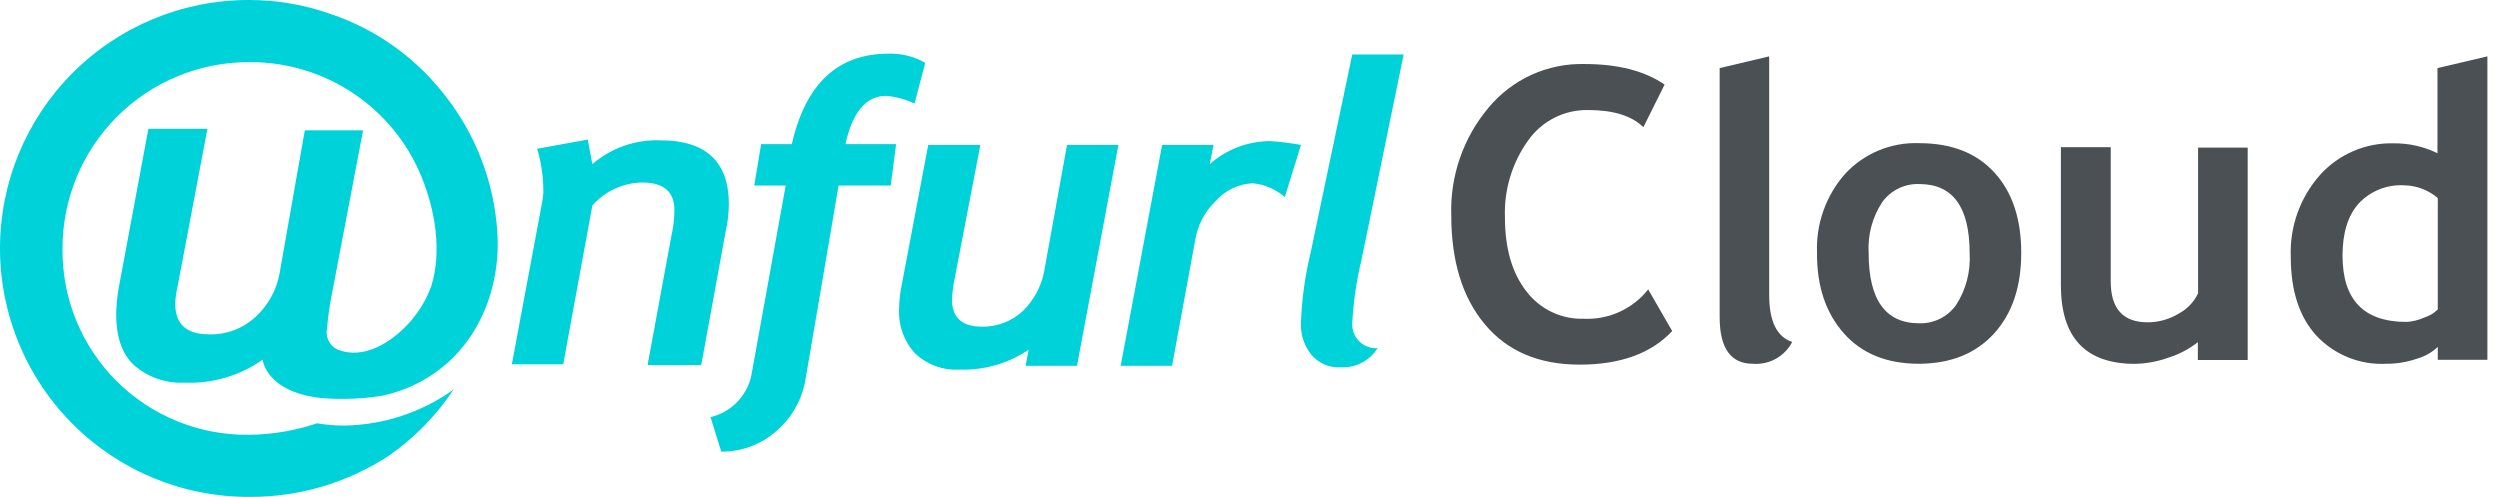 <svg width="161" height="32" viewBox="0 0 161 32" fill="none" xmlns="http://www.w3.org/2000/svg">
<path d="M26.395 20.741C25.16 22.123 23.383 23.16 21.753 22.518C21.497 22.402 21.289 22.201 21.163 21.949C21.037 21.698 21.001 21.411 21.062 21.136C21.128 20.339 21.244 19.548 21.407 18.765L23.383 8.395H19.63L18 17.63C17.803 18.693 17.266 19.664 16.469 20.395C15.655 21.157 14.572 21.566 13.457 21.531C11.975 21.531 11.284 20.84 11.284 19.555C11.297 19.189 11.347 18.826 11.432 18.469L13.358 8.296H9.556L7.63 18.617C7.542 19.156 7.492 19.701 7.481 20.247C7.481 21.63 7.827 22.765 8.617 23.506C9.514 24.295 10.684 24.702 11.877 24.642C13.673 24.718 15.444 24.198 16.914 23.16C16.914 23.16 17.111 25.235 20.667 25.63C21.985 25.744 23.312 25.694 24.617 25.482C25.783 25.237 26.89 24.767 27.877 24.099C30.889 22.074 32.272 18.42 32.025 14.914C31.817 11.751 30.664 8.723 28.716 6.222C26.821 3.737 24.223 1.879 21.259 0.889C19.593 0.303 17.84 0.002 16.074 0H15.975C11.732 0.007 7.665 1.699 4.669 4.704C1.673 7.709 -0.007 11.781 1.90793e-05 16.025C0.007 20.268 1.699 24.335 4.704 27.331C7.709 30.327 11.781 32.007 16.025 32H16.123C19.3 32.005 22.407 31.078 25.062 29.333C26.699 28.191 28.106 26.75 29.21 25.086C27.148 26.562 24.684 27.372 22.148 27.407C21.569 27.407 20.991 27.358 20.42 27.259C19.019 27.732 17.552 27.982 16.074 28H15.975C14.402 28.013 12.842 27.713 11.386 27.117C9.931 26.521 8.608 25.641 7.496 24.529C6.383 23.417 5.503 22.094 4.908 20.638C4.312 19.182 4.012 17.622 4.025 16.049C4.017 14.469 4.322 12.903 4.921 11.441C5.521 9.978 6.404 8.649 7.519 7.529C8.634 6.409 9.96 5.521 11.419 4.915C12.879 4.31 14.444 3.999 16.025 4H16.123C18.482 3.997 20.788 4.695 22.748 6.005C24.709 7.315 26.236 9.178 27.136 11.358C28.025 13.531 28.469 16.148 27.778 18.42C27.467 19.274 26.998 20.061 26.395 20.741Z" fill="#00D2D9"/>
<path d="M45.16 23.506H41.704L43.234 15.21C43.362 14.659 43.428 14.096 43.432 13.531C43.432 12.346 42.741 11.753 41.358 11.753C40.749 11.761 40.148 11.898 39.596 12.153C39.043 12.408 38.549 12.777 38.148 13.235L36.272 23.457H32.963L34.938 12.889C34.984 12.628 35.001 12.363 34.988 12.099C34.97 11.245 34.837 10.398 34.593 9.58L37.852 8.988L38.148 10.568C39.367 9.521 40.937 8.974 42.543 9.037C45.457 9.037 46.938 10.42 46.938 13.136C46.935 13.717 46.869 14.297 46.741 14.864L45.16 23.506Z" fill="#00D2D9"/>
<path d="M58.894 6.667C58.319 6.395 57.7 6.227 57.067 6.173C55.783 6.173 54.894 7.21 54.449 9.284H57.709L57.363 11.95H54.005L51.882 24.395C51.671 25.701 51.007 26.89 50.005 27.753C49.025 28.621 47.758 29.096 46.449 29.086L45.758 26.864C46.394 26.713 46.975 26.388 47.437 25.926C47.899 25.464 48.224 24.883 48.375 24.247L50.598 11.95H48.573L49.017 9.284H50.993C51.882 5.383 53.956 3.457 57.215 3.457C58.045 3.429 58.866 3.634 59.585 4.049L58.894 6.667Z" fill="#00D2D9"/>
<path d="M69.358 23.556H66.049L66.247 22.519C64.938 23.404 63.382 23.853 61.802 23.802C61.28 23.834 60.756 23.758 60.263 23.58C59.771 23.401 59.32 23.124 58.938 22.765C58.578 22.375 58.301 21.915 58.123 21.414C57.945 20.914 57.869 20.382 57.901 19.852C57.909 19.387 57.959 18.925 58.049 18.469L59.778 9.333H63.136L61.407 18.321C61.355 18.648 61.322 18.978 61.309 19.309C61.309 20.445 61.951 21.037 63.234 21.037C64.225 21.055 65.183 20.682 65.901 20C66.579 19.326 67.043 18.467 67.234 17.531L68.716 9.333H72.025L69.358 23.556Z" fill="#00D2D9"/>
<path d="M82.741 12.691C82.16 12.184 81.434 11.873 80.667 11.803C80.216 11.823 79.773 11.934 79.366 12.129C78.959 12.324 78.595 12.6 78.296 12.938C77.58 13.623 77.111 14.526 76.963 15.506L75.481 23.556H72.173L74.84 9.333H78.153L77.906 10.568C78.984 9.617 80.37 9.091 81.807 9.086C82.47 9.13 83.13 9.213 83.783 9.333L82.741 12.691Z" fill="#00D2D9"/>
<path d="M88.716 22.42C88.467 22.818 88.116 23.143 87.699 23.36C87.282 23.577 86.815 23.679 86.346 23.654C85.993 23.676 85.64 23.616 85.315 23.479C84.989 23.342 84.7 23.131 84.469 22.864C84.001 22.295 83.756 21.576 83.778 20.839C83.833 19.274 84.048 17.719 84.42 16.198L87.086 3.506H90.395L87.679 16.741C87.358 18.07 87.159 19.425 87.086 20.79C87.071 21.008 87.103 21.227 87.179 21.431C87.255 21.636 87.375 21.822 87.529 21.977C87.684 22.131 87.87 22.251 88.075 22.327C88.279 22.404 88.498 22.435 88.716 22.42Z" fill="#00D2D9"/>
<path d="M107.2 5.447L105.832 8.193C105.091 7.455 103.9 7.086 102.257 7.086C101.501 7.075 100.755 7.249 100.082 7.594C99.41 7.938 98.832 8.442 98.4 9.062C97.374 10.499 96.853 12.235 96.918 14C96.918 15.998 97.379 17.587 98.301 18.765C98.733 19.333 99.295 19.79 99.939 20.096C100.583 20.403 101.292 20.551 102.005 20.528C102.795 20.564 103.583 20.411 104.302 20.082C105.022 19.753 105.653 19.258 106.143 18.637L107.689 21.319C106.336 22.761 104.351 23.482 101.733 23.482C99.116 23.482 97.088 22.625 95.649 20.914C94.191 19.192 93.462 16.843 93.462 13.867C93.378 11.334 94.237 8.86 95.871 6.923C96.623 6.02 97.569 5.299 98.639 4.814C99.709 4.329 100.875 4.093 102.049 4.123C104.199 4.123 105.916 4.565 107.2 5.447Z" fill="#4A5053"/>
<path d="M110.746 4.385L113.936 3.63V19.003C113.936 20.691 114.43 21.697 115.417 22.02C115.181 22.477 114.815 22.854 114.365 23.105C113.915 23.355 113.402 23.467 112.889 23.427C111.46 23.427 110.746 22.425 110.746 20.42V4.385Z" fill="#4A5053"/>
<path d="M117.017 16.296C116.939 14.426 117.586 12.598 118.825 11.195C119.431 10.541 120.172 10.025 120.996 9.685C121.82 9.344 122.709 9.185 123.6 9.22C125.674 9.22 127.287 9.85 128.439 11.111C129.592 12.372 130.168 14.097 130.168 16.286C130.168 18.469 129.582 20.203 128.41 21.486C127.238 22.77 125.629 23.417 123.585 23.427C121.508 23.427 119.89 22.769 118.731 21.452C117.572 20.135 117.001 18.416 117.017 16.296ZM120.341 16.296C120.341 19.312 121.427 20.82 123.6 20.82C124.061 20.834 124.519 20.734 124.932 20.529C125.346 20.324 125.702 20.02 125.97 19.645C126.612 18.651 126.918 17.477 126.844 16.296C126.844 13.333 125.763 11.852 123.6 11.852C123.138 11.836 122.68 11.933 122.265 12.135C121.85 12.338 121.491 12.639 121.22 13.012C120.579 13.983 120.27 15.135 120.341 16.296Z" fill="#4A5053"/>
<path d="M141.541 23.185V22.035C140.985 22.476 140.352 22.811 139.674 23.022C138.974 23.278 138.236 23.416 137.491 23.432C134.311 23.432 132.721 21.745 132.721 18.37V9.481H135.931V18.123C135.931 19.875 136.719 20.752 138.296 20.756C139.009 20.759 139.708 20.564 140.316 20.192C140.859 19.903 141.294 19.446 141.556 18.889V9.506H144.751V23.185H141.541Z" fill="#4A5053"/>
<path d="M156.993 23.17V22.341C156.613 22.699 156.152 22.96 155.649 23.101C155.014 23.32 154.346 23.43 153.674 23.427C152.836 23.47 151.999 23.329 151.222 23.016C150.444 22.702 149.744 22.222 149.17 21.61C148.074 20.402 147.526 18.716 147.526 16.553C147.446 14.612 148.122 12.716 149.412 11.264C150.006 10.605 150.736 10.082 151.551 9.731C152.365 9.38 153.246 9.209 154.133 9.23C155.117 9.217 156.089 9.435 156.973 9.867V4.385L160.188 3.63V23.17H156.993ZM156.993 12.756C156.398 12.243 155.644 11.954 154.859 11.936C154.31 11.9 153.759 11.986 153.246 12.189C152.734 12.391 152.273 12.704 151.896 13.106C151.205 13.886 150.859 15.002 150.859 16.464C150.859 19.309 152.23 20.731 154.973 20.731C155.365 20.711 155.751 20.617 156.109 20.454C156.443 20.355 156.747 20.173 156.993 19.926V12.756Z" fill="#4A5053"/>
</svg>
